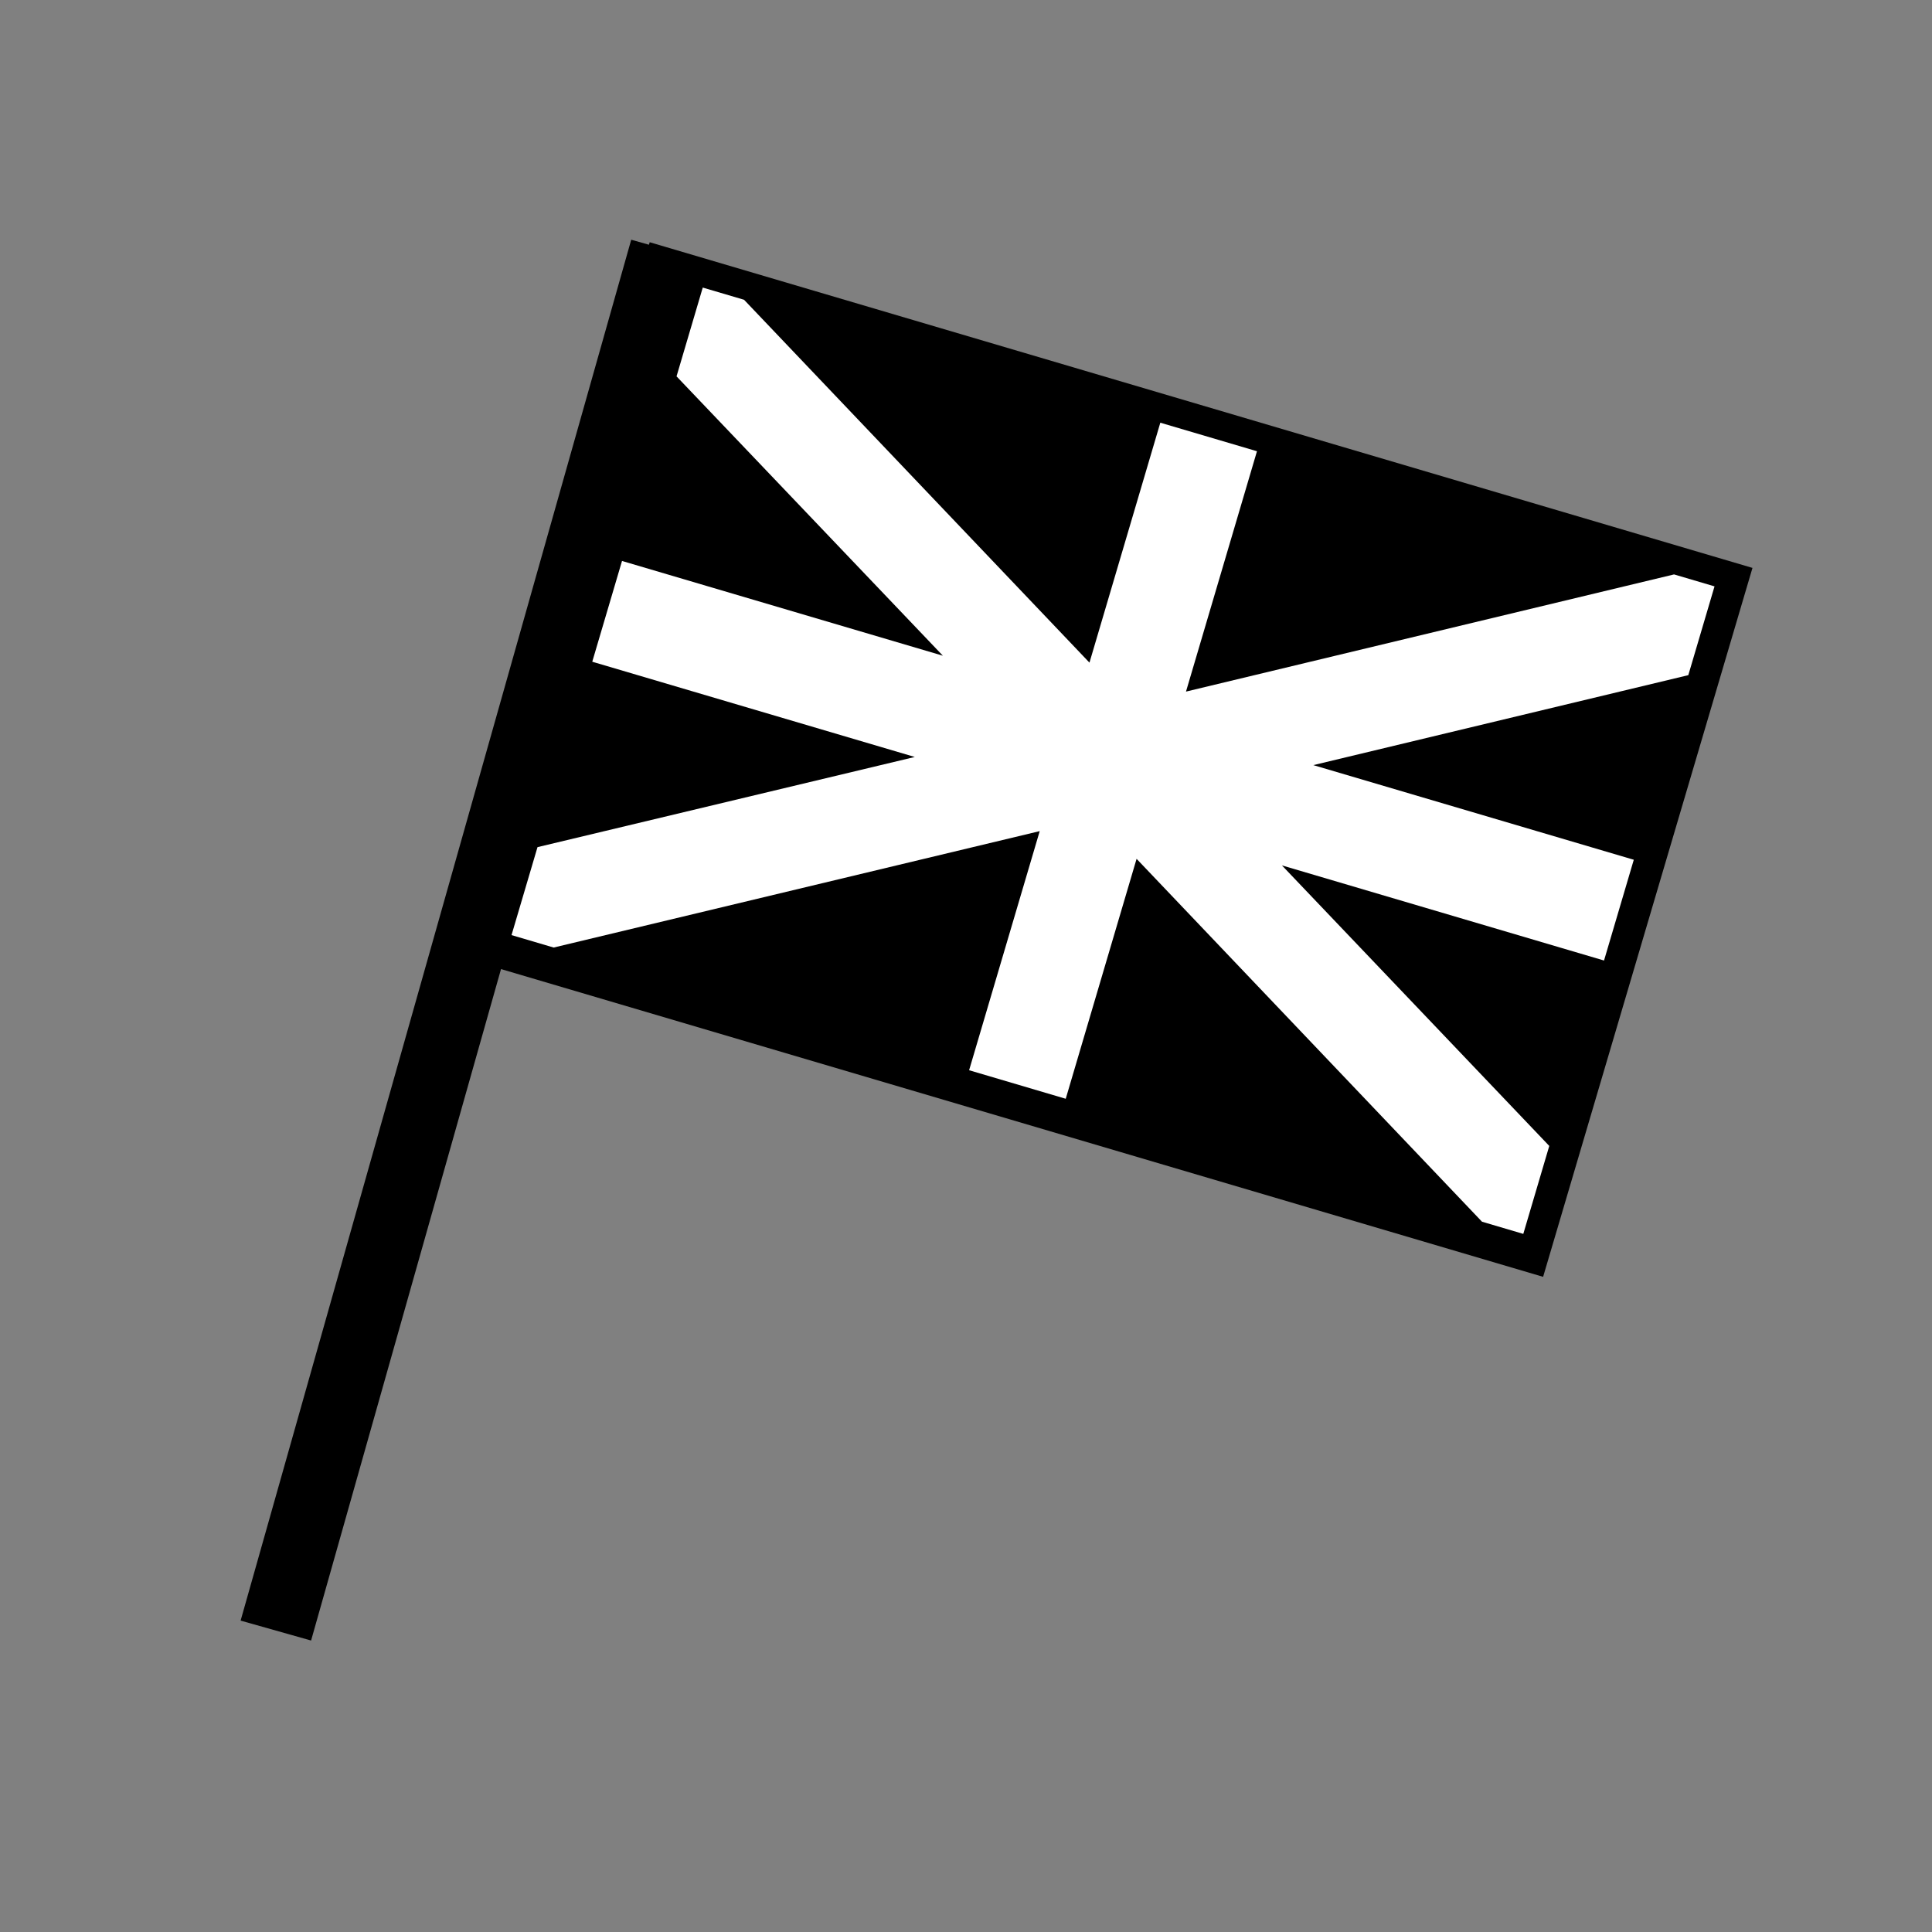 <?xml version="1.0" encoding="UTF-8" standalone="no"?>
<!-- Created with Inkscape (http://www.inkscape.org/) -->
<svg
    xmlns:inkscape="http://www.inkscape.org/namespaces/inkscape"
    xmlns:rdf="http://www.w3.org/1999/02/22-rdf-syntax-ns#"
    xmlns="http://www.w3.org/2000/svg"
    xmlns:sodipodi="http://sodipodi.sourceforge.net/DTD/sodipodi-0.dtd"
    xmlns:cc="http://creativecommons.org/ns#"
    xmlns:xlink="http://www.w3.org/1999/xlink"
    xmlns:dc="http://purl.org/dc/elements/1.1/"
    xmlns:svg="http://www.w3.org/2000/svg"
    xmlns:ns1="http://sozi.baierouge.fr"
    id="svg3336"
    sodipodi:docname="main_ok.svg"
    viewBox="0 0 50 50"
    version="1.1"
    inkscape:version="0.47pre4 r22446"
  >
  <rect x="0" y="0" width="50" height="50" fill="#808080" stroke="none"/>
  <title
      id="title3408"
    >personnage</title
  >
  <sodipodi:namedview
      id="base"
      bordercolor="#666666"
      inkscape:pageshadow="2"
      inkscape:window-y="27"
      pagecolor="#ffffff"
      inkscape:window-height="727"
      inkscape:window-maximized="1"
      inkscape:zoom="5.6"
      inkscape:window-x="0"
      showgrid="false"
      borderopacity="1.0"
      inkscape:current-layer="layer1"
      inkscape:cx="78.191802"
      inkscape:cy="12.511557"
      inkscape:window-width="1280"
      inkscape:pageopacity="0.0"
      inkscape:document-units="px"
  />
  <g
      id="layer1"
      inkscape:label="Calque 1"
      inkscape:groupmode="layer"
      transform="translate(0 -1002.4)"
    >
    <g
        id="g3135"
        transform="matrix(.342 .101 -.101 .342 -111.93 908.96)"
      >
      <rect
          id="rect3119"
          style="fill-rule:evenodd;fill:#000000"
          transform="translate(114.7 106.17)"
          height="53.646"
          width="83.45"
          y="59.735"
          x="310.74"
      />
      <path
          id="path3083"
          style="fill-rule:evenodd;fill:#ffffff"
          d="m464.69 167.97v18.156l-31.5-18.156h-3.125v6.719l24.281 13.969h-24.281v7.625h24.406l-24.406 14.031v6.656h3.188l31.438-18.094v18.094h7.312v-18.156l31.5 18.156h3.125v-6.656l-24.375-14.031h24.375v-7.625h-24.25l24.25-13.969v-6.719h-3.062l-31.562 18.188v-18.188h-7.312z"
      />
      <path
          id="path3089"
          style="stroke:#000000;stroke-width:5.315;fill:none"
          d="m426.76 166.08 1.197 104.14"
      />
    </g
    >
  </g
  >
</svg
>
